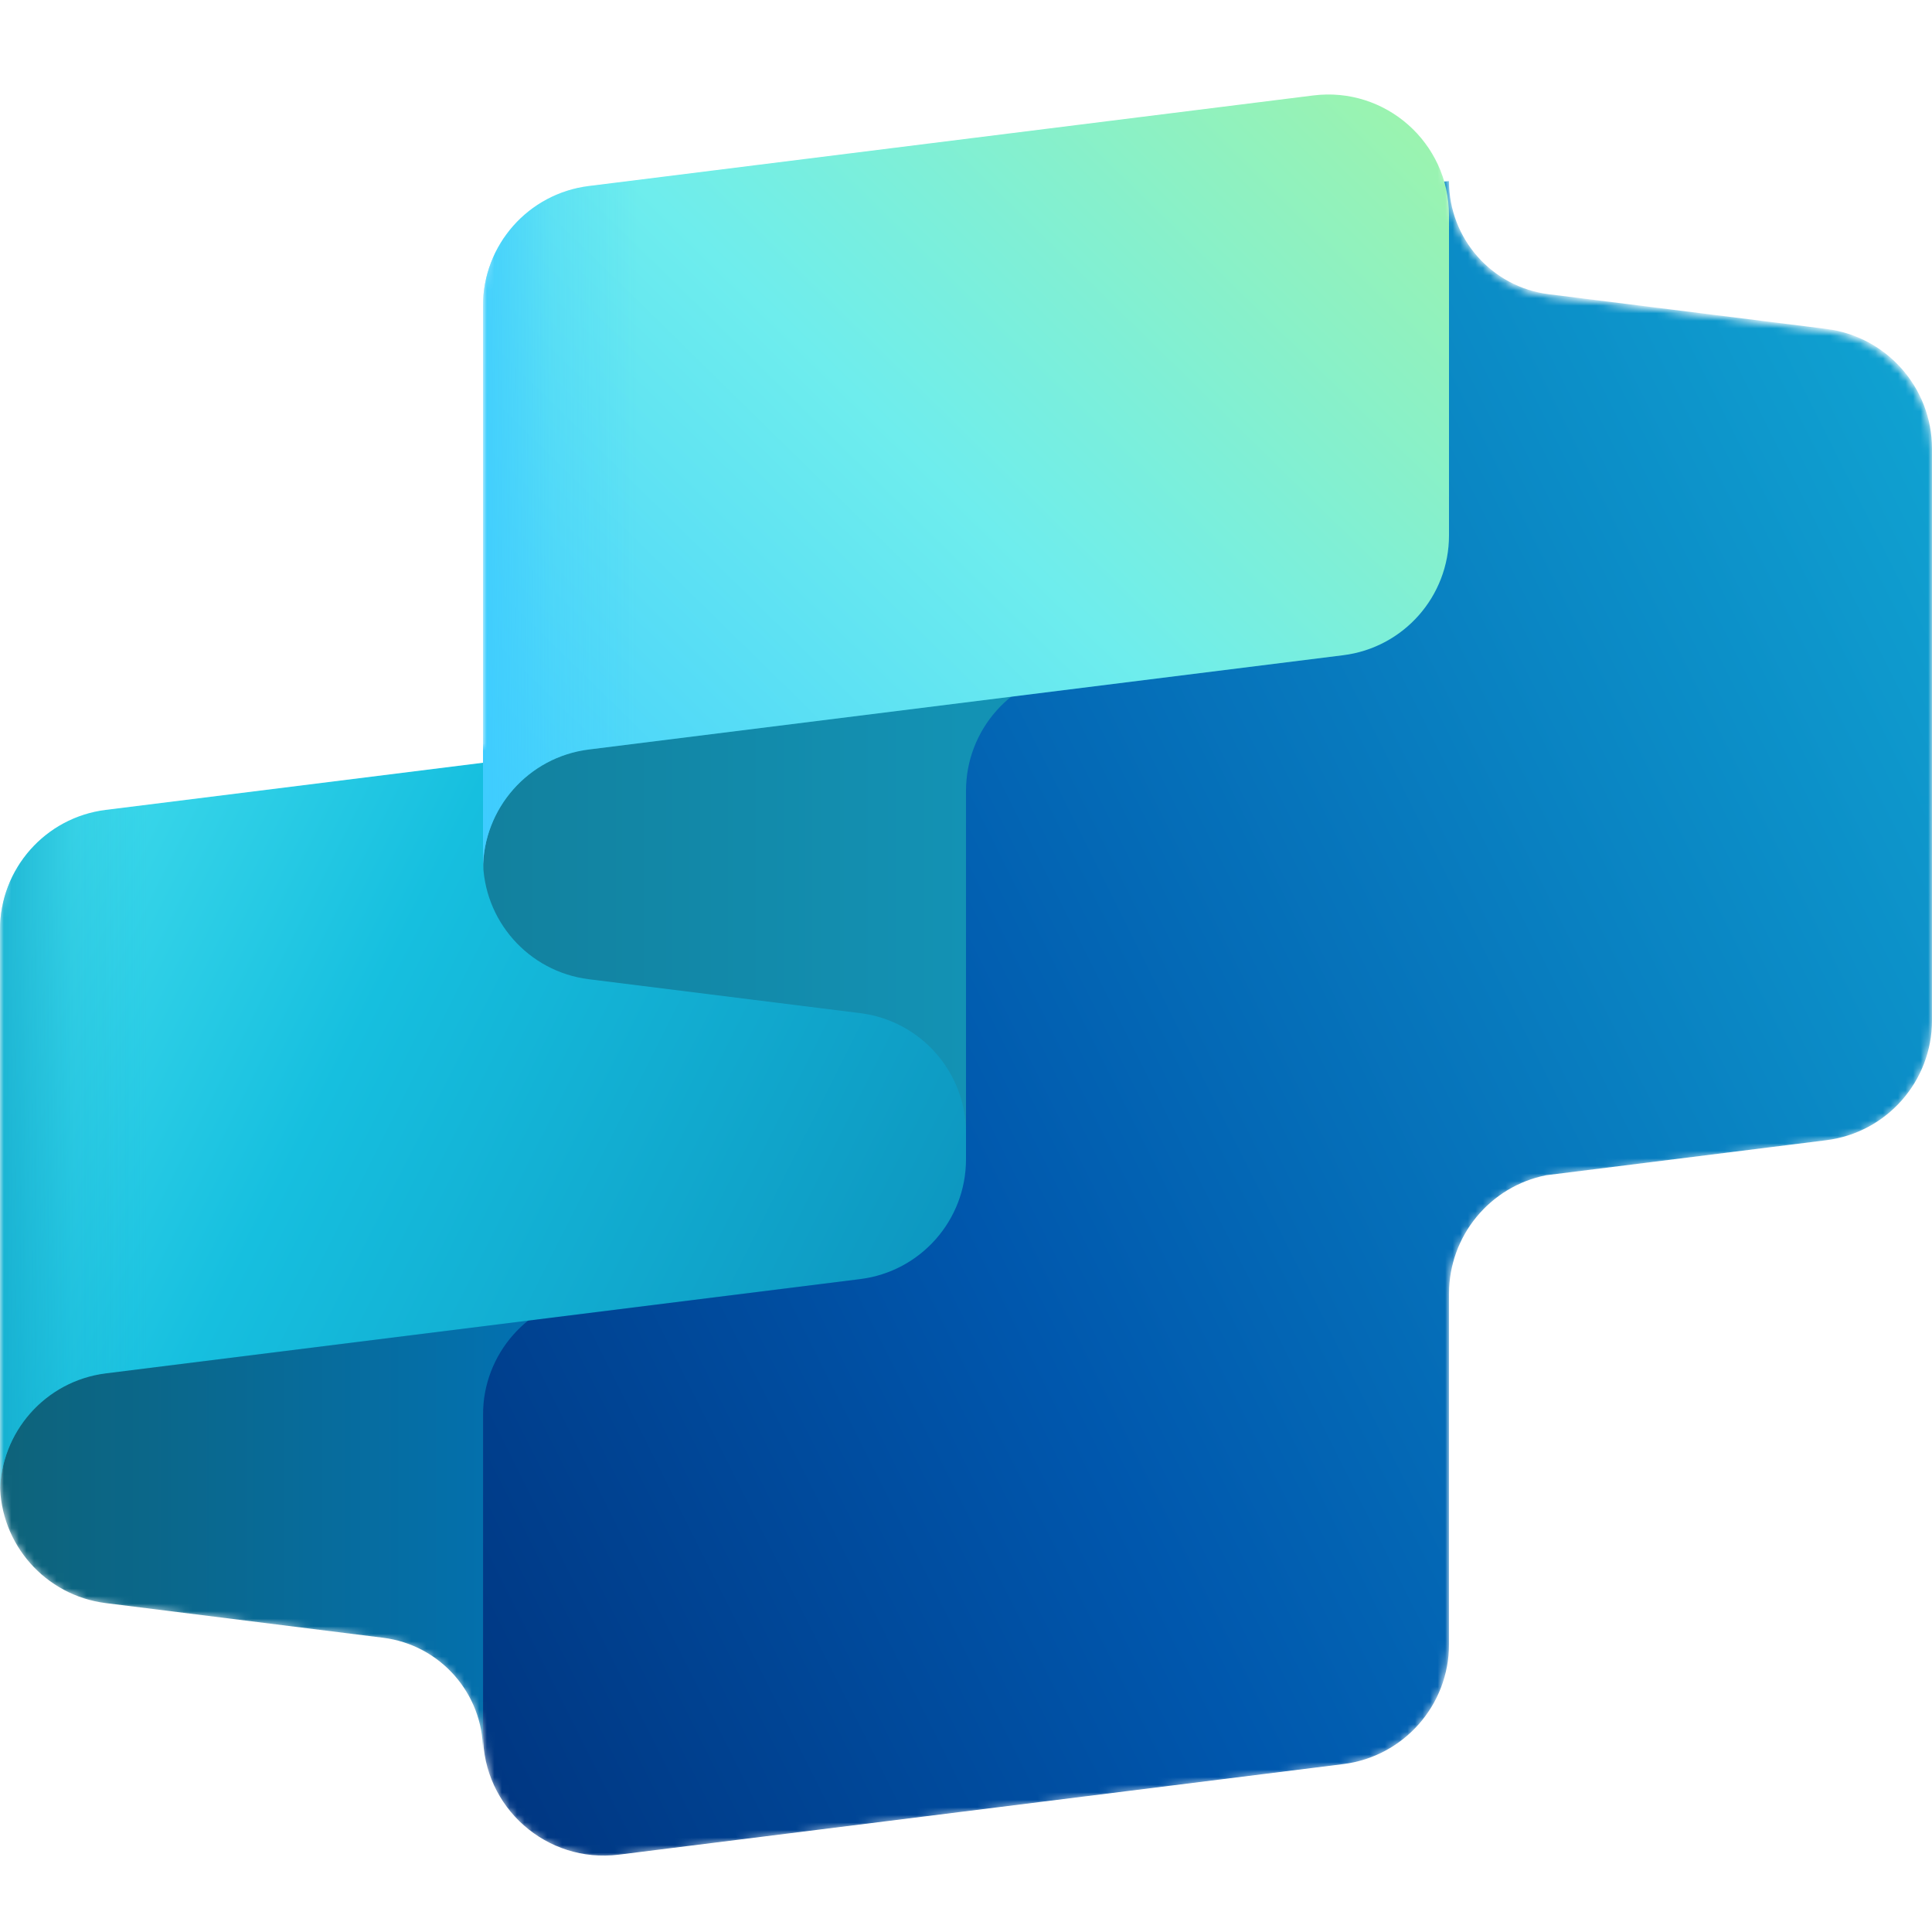 <svg width="256" height="256" viewBox="0 0 256 256" fill="none" xmlns="http://www.w3.org/2000/svg">
<mask id="mask0_23535_32456" style="mask-type:alpha" maskUnits="userSpaceOnUse" x="0" y="10" width="256" height="237">
<path d="M64 38.349C64 30.28 70.009 23.473 78.016 22.472L174.015 10.472C182.853 9.368 190.736 15.663 191.862 24.236L191.998 24.224C191.998 31.841 197.67 38.267 205.229 39.211L241.983 43.806C249.99 44.807 255.998 51.613 255.998 59.682L255.999 135.433C255.999 143.502 249.991 150.309 241.984 151.31L204.861 155.95C197.437 157.431 192.002 163.965 192.002 171.639V218.098C192.002 226.168 185.993 232.974 177.986 233.975L81.986 245.975C72.436 247.169 64.001 239.722 64.001 230.098L64.001 187.476L64 187.682V232.224C64 224.607 58.328 218.182 50.77 217.237L14.015 212.643C6.01 211.642 0.002 204.838 0 196.771L1.29942e-05 121.015C1.3831e-05 112.946 6.009 106.14 14.015 105.139L64 98.891L64 38.349Z" fill="white"/>
</mask>
<g mask="url(#mask0_23535_32456)">
<path fill-rule="evenodd" clip-rule="evenodd" d="M256 135.209C256 143.278 249.991 150.084 241.984 151.085L204.861 155.726C197.437 157.207 192.002 163.741 192.002 171.415V217.874C192.002 225.943 185.994 232.75 177.987 233.751L81.986 245.751C72.437 246.944 64.002 239.498 64.002 229.874L64.002 151.999L128 142.856L127.999 44.056C127.999 35.734 134.377 28.802 142.67 28.111L191.999 24C191.999 31.617 197.671 38.042 205.229 38.987L241.983 43.581C249.99 44.582 255.999 51.389 255.999 59.458L256 135.209Z" fill="url(#paint0_linear_23535_32456)"/>
<path d="M64 232L64 187.458C64 179.393 70.002 172.59 78.002 171.583L4.66254e-07 181.333L1.13105e-06 196.542C1.48377e-06 204.611 6.009 211.418 14.015 212.419L50.77 217.013C58.328 217.958 64 224.383 64 232Z" fill="url(#paint1_linear_23535_32456)"/>
<g filter="url(#filter0_dd_23535_32456)">
<path d="M14.015 104.915C6.009 105.916 1.3831e-05 112.722 1.29942e-05 120.791L4.77911e-06 200L8.26907e-06 195.458C1.4469e-05 187.389 6.009 180.582 14.015 179.581L113.985 167.085C121.991 166.084 128 159.278 128 151.209L128 90.667L14.015 104.915Z" fill="url(#paint2_linear_23535_32456)"/>
<path d="M14.015 104.915C6.009 105.916 1.3831e-05 112.722 1.29942e-05 120.791L4.77911e-06 200L8.26907e-06 195.458C1.4469e-05 187.389 6.009 180.582 14.015 179.581L113.985 167.085C121.991 166.084 128 159.278 128 151.209L128 90.667L14.015 104.915Z" fill="url(#paint3_linear_23535_32456)" fill-opacity="0.6"/>
</g>
<path d="M128 150.124L128 104.791C128 96.727 134.002 89.923 142.002 88.916L64 98.667L64 113.875C64 121.945 70.009 128.751 78.016 129.752L113.985 134.248C121.991 135.249 128 142.055 128 150.124Z" fill="url(#paint4_linear_23535_32456)"/>
<g filter="url(#filter1_dd_23535_32456)">
<path d="M78.016 22.248C70.009 23.249 64 30.055 64 38.124L64 114.667L64 112.791C64 104.722 70.009 97.916 78.016 96.915L177.985 84.419C185.991 83.418 192 76.611 192 68.542L192 26.125C192 16.5 183.565 9.054 174.015 10.248L78.016 22.248Z" fill="url(#paint5_linear_23535_32456)"/>
<path d="M78.016 22.248C70.009 23.249 64 30.055 64 38.124L64 114.667L64 112.791C64 104.722 70.009 97.916 78.016 96.915L177.985 84.419C185.991 83.418 192 76.611 192 68.542L192 26.125C192 16.5 183.565 9.054 174.015 10.248L78.016 22.248Z" fill="url(#paint6_linear_23535_32456)" fill-opacity="0.8"/>
</g>
</g>
<defs>
<filter id="filter0_dd_23535_32456" x="-8" y="84.667" width="144" height="125.333" filterUnits="userSpaceOnUse" color-interpolation-filters="sRGB">
<feFlood flood-opacity="0" result="BackgroundImageFix"/>
<feColorMatrix in="SourceAlpha" type="matrix" values="0 0 0 0 0 0 0 0 0 0 0 0 0 0 0 0 0 0 127 0" result="hardAlpha"/>
<feOffset dy="0.4"/>
<feGaussianBlur stdDeviation="0.4"/>
<feColorMatrix type="matrix" values="0 0 0 0 0 0 0 0 0 0 0 0 0 0 0 0 0 0 0.24 0"/>
<feBlend mode="normal" in2="BackgroundImageFix" result="effect1_dropShadow_23535_32456"/>
<feColorMatrix in="SourceAlpha" type="matrix" values="0 0 0 0 0 0 0 0 0 0 0 0 0 0 0 0 0 0 127 0" result="hardAlpha"/>
<feOffset dy="2"/>
<feGaussianBlur stdDeviation="4"/>
<feColorMatrix type="matrix" values="0 0 0 0 0 0 0 0 0 0 0 0 0 0 0 0 0 0 0.32 0"/>
<feBlend mode="normal" in2="effect1_dropShadow_23535_32456" result="effect2_dropShadow_23535_32456"/>
<feBlend mode="normal" in="SourceGraphic" in2="effect2_dropShadow_23535_32456" result="shape"/>
</filter>
<filter id="filter1_dd_23535_32456" x="56" y="4.122" width="144" height="120.545" filterUnits="userSpaceOnUse" color-interpolation-filters="sRGB">
<feFlood flood-opacity="0" result="BackgroundImageFix"/>
<feColorMatrix in="SourceAlpha" type="matrix" values="0 0 0 0 0 0 0 0 0 0 0 0 0 0 0 0 0 0 127 0" result="hardAlpha"/>
<feOffset dy="0.4"/>
<feGaussianBlur stdDeviation="0.4"/>
<feColorMatrix type="matrix" values="0 0 0 0 0 0 0 0 0 0 0 0 0 0 0 0 0 0 0.24 0"/>
<feBlend mode="normal" in2="BackgroundImageFix" result="effect1_dropShadow_23535_32456"/>
<feColorMatrix in="SourceAlpha" type="matrix" values="0 0 0 0 0 0 0 0 0 0 0 0 0 0 0 0 0 0 127 0" result="hardAlpha"/>
<feOffset dy="2"/>
<feGaussianBlur stdDeviation="4"/>
<feColorMatrix type="matrix" values="0 0 0 0 0 0 0 0 0 0 0 0 0 0 0 0 0 0 0.32 0"/>
<feBlend mode="normal" in2="effect1_dropShadow_23535_32456" result="effect2_dropShadow_23535_32456"/>
<feBlend mode="normal" in="SourceGraphic" in2="effect2_dropShadow_23535_32456" result="shape"/>
</filter>
<linearGradient id="paint0_linear_23535_32456" x1="69.335" y1="255.761" x2="355.074" y2="112.69" gradientUnits="userSpaceOnUse">
<stop stop-color="#003580"/>
<stop offset="0.299" stop-color="#0057AD"/>
<stop offset="1" stop-color="#16BFDF"/>
</linearGradient>
<linearGradient id="paint1_linear_23535_32456" x1="6.52769e-07" y1="185.6" x2="85.333" y2="185.6" gradientUnits="userSpaceOnUse">
<stop stop-color="#0E637A"/>
<stop offset="1" stop-color="#0074BD"/>
</linearGradient>
<linearGradient id="paint2_linear_23535_32456" x1="150.857" y1="191.943" x2="4.334" y2="118.326" gradientUnits="userSpaceOnUse">
<stop stop-color="#0986B3"/>
<stop offset="0.722" stop-color="#16BFDF"/>
<stop offset="1" stop-color="#3DD9EB"/>
</linearGradient>
<linearGradient id="paint3_linear_23535_32456" x1="2.44783e-06" y1="146.667" x2="19.429" y2="146.667" gradientUnits="userSpaceOnUse">
<stop stop-color="#0BA0C5"/>
<stop offset="0.5" stop-color="#0BA0C5" stop-opacity="0.263"/>
<stop offset="1" stop-color="#0BA0C5" stop-opacity="0"/>
</linearGradient>
<linearGradient id="paint4_linear_23535_32456" x1="42.667" y1="130.095" x2="128" y2="130.095" gradientUnits="userSpaceOnUse">
<stop stop-color="#117B97"/>
<stop offset="1" stop-color="#1392B4"/>
</linearGradient>
<linearGradient id="paint5_linear_23535_32456" x1="72" y1="129.532" x2="186.573" y2="12.767" gradientUnits="userSpaceOnUse">
<stop stop-color="#3DCBFF"/>
<stop offset="0.525" stop-color="#6EEDED"/>
<stop offset="1" stop-color="#9BF3AF"/>
</linearGradient>
<linearGradient id="paint6_linear_23535_32456" x1="64" y1="64" x2="84.571" y2="64" gradientUnits="userSpaceOnUse">
<stop stop-color="#3DCBFF"/>
<stop offset="0.433" stop-color="#3DCBFF" stop-opacity="0.339"/>
<stop offset="1" stop-color="#3DCBFF" stop-opacity="0"/>
</linearGradient>
</defs>
</svg>
